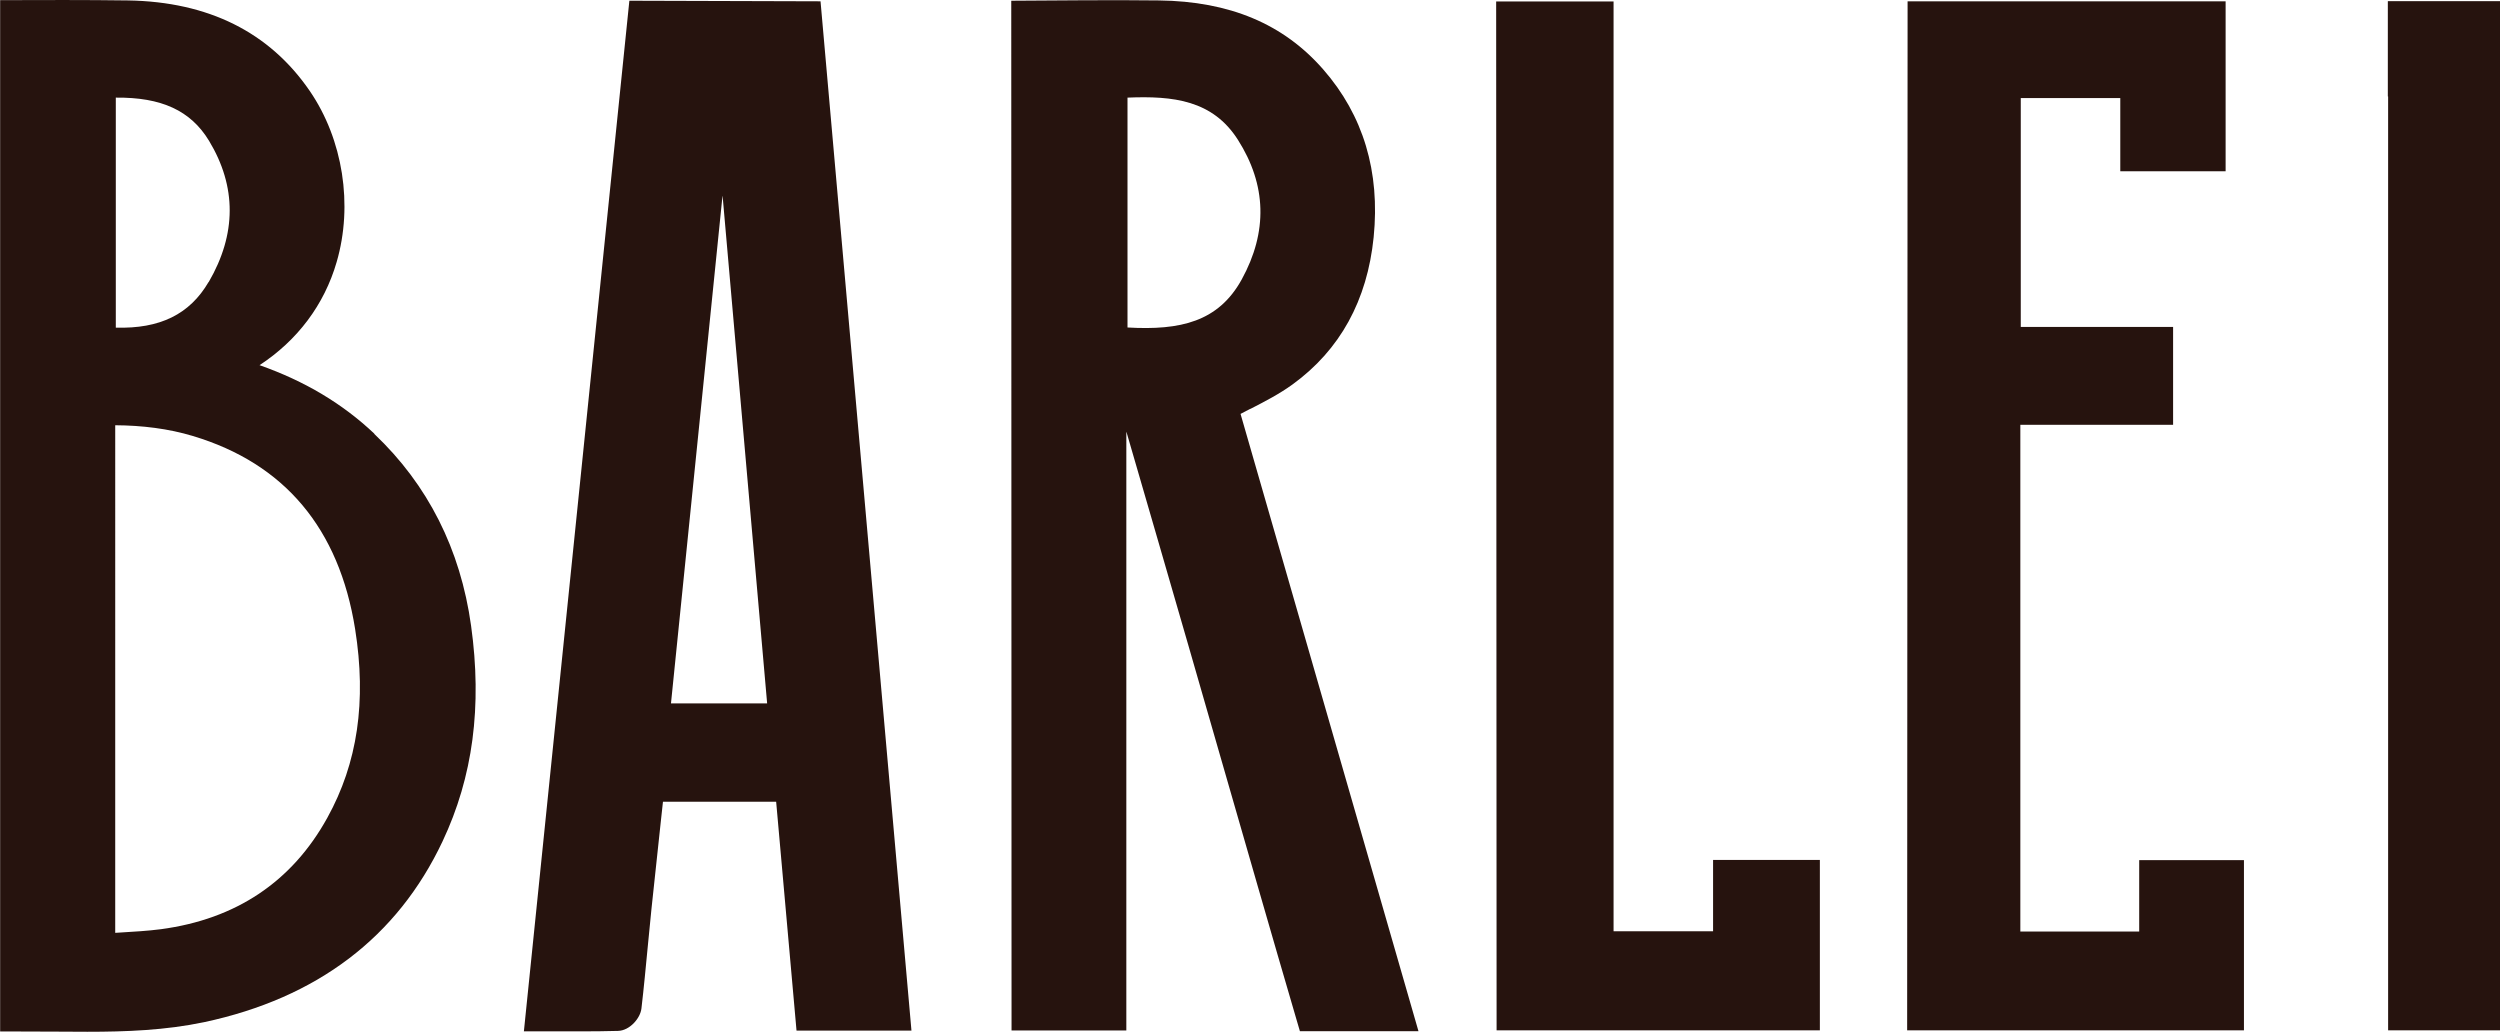 <svg xmlns="http://www.w3.org/2000/svg" id="Layer_2" data-name="Layer 2" viewBox="0 0 171.84 70.91"><defs><style>      .cls-1 {        fill: #26130e;      }    </style></defs><g id="DESKTOP"><g><path class="cls-1" d="M25.73,29.81c-2.18-2.06-4.77-3.61-7.89-4.71,2.6-1.7,4.45-4.15,5.3-7.09,1.14-3.91.44-8.42-1.85-11.76C18.52,2.21,14.32.12,8.8.03,5.94-.01,2.87,0,.01.01v70.89s1.04,0,1.04,0c.97,0,1.91,0,2.87.01.69,0,1.38.01,2.08.01,2.66,0,5.36-.1,8.03-.66,7.77-1.66,13.28-5.84,16.39-12.43,2.09-4.43,2.73-9.28,1.96-14.82-.73-5.26-2.97-9.69-6.65-13.18ZM7.92,29.23c1.83.01,3.66.23,5.34.74,6.3,1.89,10.05,6.36,11.15,13.27.79,4.97.17,9.21-1.91,12.97-2.43,4.4-6.28,6.97-11.44,7.66-.92.12-1.85.17-2.82.23l-.32.02V29.23ZM14.34,19.38c-1.3,2.23-3.36,3.23-6.38,3.14V6.71c3.13-.03,5.14.88,6.41,2.97,1.9,3.15,1.89,6.41-.02,9.7Z"></path><path class="cls-1" d="M85.94,28.11c1.03-.53,2-1.03,2.91-1.69,3.26-2.37,5.13-5.77,5.57-10.12.45-4.5-.71-8.37-3.46-11.52C88.22,1.64,84.52.09,79.66.03c-3.09-.04-7.06,0-10.15.02l.02,70.78h7.89V29.68l.02.05,2.17,7.47c1.38,4.76,2.8,9.66,4.21,14.58,1.78,6.17,3.56,12.38,5.31,18.35l.22.75h8.15l-12.23-42.43c.23-.12.45-.23.67-.35ZM85.35,19.21c-1.6,2.9-4.2,3.51-7.85,3.3V6.71c3.14-.13,5.85.17,7.59,2.9,1.97,3.1,2.06,6.32.26,9.6Z"></path><path class="cls-1" d="M43.26.05l-7.25,70.84h2.47c.42,0,.82,0,1.22,0,.95,0,1.86,0,2.78-.03.8-.02,1.53-.86,1.61-1.54.17-1.44.3-2.87.44-4.31l.25-2.54c.21-2.02.43-4.04.65-6.08l.14-1.28h7.78l1.4,15.73h7.9L56.4.09l-13.14-.04ZM49.67,13.48l3.06,34.87h-6.61c1.18-11.65,2.36-23.27,3.54-34.87Z"></path><polygon class="cls-1" points="147.04 64.03 138.87 64.03 138.87 29.2 149.37 29.2 149.37 22.47 138.9 22.47 138.9 6.74 145.74 6.74 145.74 11.77 152.98 11.77 152.98 .09 131.12 .09 131.09 70.82 154.24 70.82 154.24 59.12 147.04 59.12 147.04 64.03"></polygon><polygon class="cls-1" points="117.75 64.01 110.91 64.01 110.91 .1 102.84 .1 102.87 70.82 125.09 70.82 125.09 59.11 117.75 59.11 117.75 64.01"></polygon><polygon class="cls-1" points="164.13 .08 164.13 6.63 164.15 6.63 164.15 70.82 171.84 70.82 171.84 .08 164.13 .08"></polygon></g></g></svg>